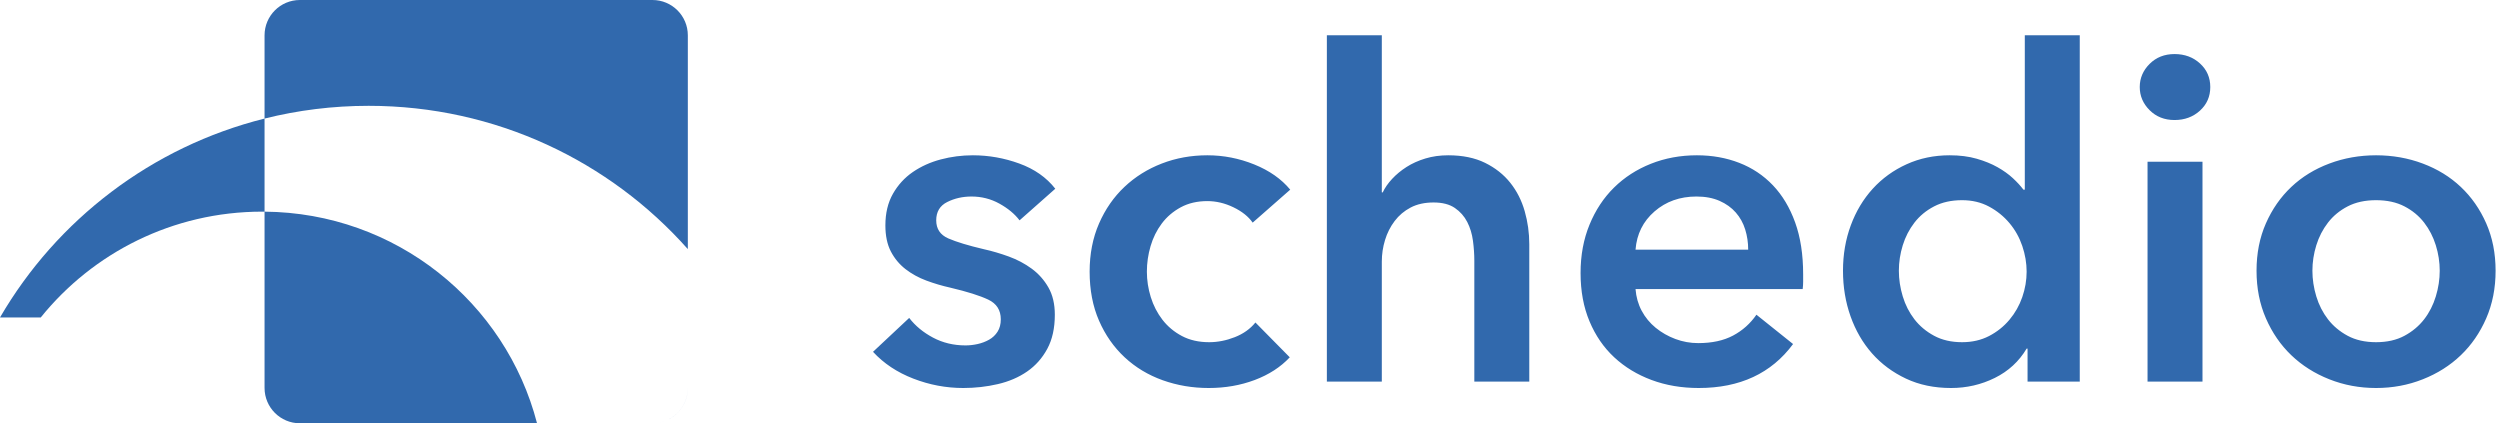 <?xml version="1.0" encoding="UTF-8" standalone="no"?>
<svg width="189px" height="32px" viewBox="0 0 189 32" version="1.1" xmlns="http://www.w3.org/2000/svg" xmlns:xlink="http://www.w3.org/1999/xlink">
    <!-- Generator: Sketch 41.2 (35397) - http://www.bohemiancoding.com/sketch -->
    <title>schedio_logo_white</title>
    <desc>Created with Sketch.</desc>
    <defs></defs>
    <g id="Page-1" stroke="none" stroke-width="1" fill="none" fill-rule="evenodd">
        <g id="fkragh.dk-v4" transform="translate(-148, -614)" fill="#3169AD">
            <g id="header">
                <g id="thumbnails" transform="translate(0, 450)">
                    <g id="Group" transform="translate(61, 0)">
                        <g id="schedio_logo_white" transform="translate(87, 164)">
                            <path d="M20,16.001 L20,29.327 C20,30.804 21.197,32 22.673,32 L49.327,32 C50.804,32 52,30.803 52,29.327 L52,2.673 C52,1.196 50.803,0 49.327,0 L22.673,0 C21.196,0 20,1.197 20,2.673 L20,8.964 C11.471,11.097 4.295,16.616 0,24 L3.081,24 C7.012,19.123 13.052,16 19.826,16 C19.884,16 19.942,16 20,16.001 L20,16.001 Z M20,16.001 L20,8.964 C22.518,8.334 25.155,8 27.87,8 C37.479,8 46.105,12.19 52,18.833 L52,29.336 C52,30.807 50.802,32 49.327,32 L40.6,32 C38.232,22.852 29.918,16.079 20,16.001 L20,16.001 Z" id="Combined-Shape"></path>
                            <path d="M77.079,16.658 C76.71,16.173 76.202,15.752 75.556,15.394 C74.909,15.036 74.205,14.857 73.444,14.857 C72.774,14.857 72.163,14.996 71.609,15.273 C71.055,15.55 70.778,16.012 70.778,16.658 C70.778,17.304 71.084,17.76 71.695,18.026 C72.307,18.291 73.201,18.563 74.379,18.84 C75.002,18.978 75.631,19.163 76.266,19.394 C76.9,19.625 77.477,19.931 77.997,20.312 C78.516,20.693 78.937,21.166 79.26,21.732 C79.583,22.297 79.745,22.984 79.745,23.792 C79.745,24.808 79.555,25.668 79.174,26.372 C78.793,27.076 78.285,27.648 77.65,28.087 C77.016,28.525 76.277,28.843 75.435,29.039 C74.592,29.235 73.721,29.333 72.821,29.333 C71.528,29.333 70.27,29.097 69.047,28.623 C67.823,28.15 66.808,27.475 66,26.597 L68.735,24.035 C69.197,24.635 69.797,25.131 70.536,25.524 C71.274,25.916 72.094,26.113 72.994,26.113 C73.294,26.113 73.6,26.078 73.911,26.009 C74.223,25.939 74.511,25.83 74.777,25.68 C75.042,25.53 75.256,25.328 75.417,25.074 C75.579,24.82 75.66,24.508 75.66,24.139 C75.66,23.446 75.342,22.949 74.707,22.649 C74.073,22.349 73.121,22.049 71.851,21.749 C71.228,21.61 70.622,21.431 70.033,21.212 C69.445,20.993 68.92,20.704 68.458,20.346 C67.997,19.988 67.627,19.544 67.35,19.013 C67.073,18.482 66.935,17.824 66.935,17.039 C66.935,16.115 67.125,15.319 67.506,14.649 C67.887,13.98 68.389,13.431 69.012,13.004 C69.635,12.577 70.339,12.26 71.124,12.052 C71.909,11.844 72.717,11.74 73.548,11.74 C74.748,11.74 75.919,11.948 77.062,12.364 C78.204,12.779 79.11,13.414 79.78,14.268 L77.079,16.658 Z M94.702,16.831 C94.379,16.369 93.894,15.983 93.248,15.671 C92.601,15.359 91.944,15.203 91.274,15.203 C90.513,15.203 89.843,15.359 89.266,15.671 C88.689,15.983 88.21,16.392 87.829,16.9 C87.448,17.408 87.166,17.98 86.981,18.615 C86.796,19.25 86.704,19.89 86.704,20.537 C86.704,21.183 86.802,21.824 86.998,22.459 C87.195,23.094 87.489,23.665 87.881,24.173 C88.274,24.681 88.764,25.091 89.353,25.403 C89.941,25.714 90.628,25.87 91.413,25.87 C92.059,25.87 92.705,25.743 93.352,25.489 C93.998,25.235 94.517,24.866 94.91,24.381 L97.506,27.013 C96.814,27.752 95.931,28.323 94.858,28.727 C93.784,29.131 92.625,29.333 91.378,29.333 C90.155,29.333 88.995,29.137 87.899,28.745 C86.802,28.352 85.844,27.775 85.025,27.013 C84.206,26.251 83.559,25.328 83.086,24.242 C82.613,23.157 82.376,21.922 82.376,20.537 C82.376,19.198 82.613,17.986 83.086,16.9 C83.559,15.815 84.2,14.892 85.008,14.13 C85.815,13.368 86.756,12.779 87.829,12.364 C88.903,11.948 90.051,11.74 91.274,11.74 C92.498,11.74 93.68,11.971 94.823,12.433 C95.966,12.895 96.872,13.53 97.541,14.338 L94.702,16.831 Z M112.273,12.312 C113.046,12.693 113.681,13.195 114.177,13.818 C114.673,14.442 115.037,15.157 115.267,15.965 C115.498,16.773 115.614,17.605 115.614,18.459 L115.614,28.848 L111.459,28.848 L111.459,19.706 C111.459,19.221 111.424,18.719 111.355,18.199 C111.286,17.68 111.142,17.206 110.922,16.779 C110.703,16.352 110.392,16 109.988,15.723 C109.584,15.446 109.047,15.307 108.378,15.307 C107.708,15.307 107.131,15.434 106.647,15.688 C106.162,15.942 105.758,16.283 105.435,16.71 C105.112,17.137 104.869,17.616 104.708,18.147 C104.546,18.678 104.465,19.221 104.465,19.775 L104.465,28.848 L100.311,28.848 L100.311,2.667 L104.465,2.667 L104.465,14.545 L104.535,14.545 C104.696,14.199 104.933,13.859 105.244,13.524 C105.556,13.189 105.919,12.889 106.335,12.623 C106.75,12.358 107.224,12.144 107.754,11.983 C108.285,11.821 108.862,11.74 109.486,11.74 C110.57,11.74 111.499,11.931 112.273,12.312 Z M132.163,18.874 C132.163,18.343 132.088,17.836 131.938,17.351 C131.788,16.866 131.551,16.439 131.228,16.069 C130.905,15.7 130.496,15.405 129.999,15.186 C129.503,14.967 128.92,14.857 128.251,14.857 C127.004,14.857 125.948,15.232 125.083,15.983 C124.217,16.733 123.738,17.697 123.646,18.874 L132.163,18.874 Z M136.318,21.299 C136.318,21.483 136.306,21.668 136.283,21.853 L123.646,21.853 C123.692,22.453 123.848,23.001 124.113,23.498 C124.379,23.994 124.731,24.421 125.169,24.779 C125.608,25.137 126.104,25.42 126.658,25.628 C127.212,25.835 127.789,25.939 128.389,25.939 C129.428,25.939 130.305,25.749 131.021,25.368 C131.736,24.987 132.325,24.462 132.786,23.792 L135.556,26.009 C133.917,28.225 131.54,29.333 128.424,29.333 C127.131,29.333 125.943,29.131 124.858,28.727 C123.773,28.323 122.832,27.752 122.036,27.013 C121.24,26.274 120.617,25.368 120.167,24.294 C119.716,23.221 119.491,22.003 119.491,20.641 C119.491,19.302 119.716,18.084 120.167,16.987 C120.617,15.89 121.234,14.955 122.019,14.182 C122.804,13.408 123.733,12.808 124.806,12.381 C125.879,11.954 127.039,11.74 128.285,11.74 C129.44,11.74 130.507,11.931 131.488,12.312 C132.469,12.693 133.317,13.258 134.033,14.009 C134.748,14.759 135.308,15.694 135.712,16.814 C136.116,17.934 136.318,19.244 136.318,20.745 L136.318,21.299 Z M157.23,28.848 L153.283,28.848 L153.283,26.355 L153.213,26.355 C152.636,27.325 151.834,28.063 150.807,28.571 C149.78,29.079 148.678,29.333 147.501,29.333 C146.231,29.333 145.095,29.097 144.091,28.623 C143.086,28.15 142.232,27.515 141.528,26.719 C140.824,25.922 140.282,24.987 139.901,23.913 C139.52,22.84 139.33,21.691 139.33,20.468 C139.33,19.244 139.526,18.101 139.919,17.039 C140.311,15.977 140.865,15.053 141.58,14.268 C142.296,13.483 143.15,12.866 144.142,12.416 C145.135,11.965 146.22,11.74 147.397,11.74 C148.159,11.74 148.84,11.827 149.44,12 C150.04,12.173 150.565,12.387 151.015,12.641 C151.465,12.895 151.852,13.172 152.175,13.472 C152.498,13.772 152.763,14.061 152.971,14.338 L153.075,14.338 L153.075,2.667 L157.23,2.667 L157.23,28.848 Z M143.848,22.407 C144.044,23.053 144.339,23.631 144.731,24.139 C145.123,24.646 145.62,25.062 146.22,25.385 C146.82,25.709 147.524,25.87 148.332,25.87 C149.093,25.87 149.774,25.714 150.374,25.403 C150.975,25.091 151.488,24.681 151.915,24.173 C152.342,23.665 152.665,23.094 152.885,22.459 C153.104,21.824 153.213,21.183 153.213,20.537 C153.213,19.89 153.104,19.244 152.885,18.597 C152.665,17.951 152.342,17.374 151.915,16.866 C151.488,16.358 150.975,15.942 150.374,15.619 C149.774,15.296 149.093,15.134 148.332,15.134 C147.524,15.134 146.82,15.29 146.22,15.602 C145.62,15.913 145.123,16.323 144.731,16.831 C144.339,17.339 144.044,17.911 143.848,18.545 C143.652,19.18 143.554,19.821 143.554,20.468 C143.554,21.114 143.652,21.76 143.848,22.407 Z M162.354,12.225 L166.508,12.225 L166.508,28.848 L162.354,28.848 L162.354,12.225 Z M162.51,4.831 C163.006,4.335 163.635,4.087 164.396,4.087 C165.158,4.087 165.799,4.323 166.318,4.797 C166.837,5.27 167.097,5.864 167.097,6.58 C167.097,7.296 166.837,7.89 166.318,8.364 C165.799,8.837 165.158,9.074 164.396,9.074 C163.635,9.074 163.006,8.825 162.51,8.329 C162.013,7.833 161.765,7.25 161.765,6.58 C161.765,5.911 162.013,5.328 162.51,4.831 Z M171.304,16.883 C171.777,15.81 172.417,14.892 173.225,14.13 C174.033,13.368 174.991,12.779 176.099,12.364 C177.207,11.948 178.384,11.74 179.63,11.74 C180.877,11.74 182.054,11.948 183.162,12.364 C184.27,12.779 185.228,13.368 186.035,14.13 C186.843,14.892 187.484,15.81 187.957,16.883 C188.43,17.957 188.667,19.152 188.667,20.468 C188.667,21.784 188.43,22.984 187.957,24.069 C187.484,25.154 186.843,26.084 186.035,26.857 C185.228,27.631 184.27,28.237 183.162,28.675 C182.054,29.114 180.877,29.333 179.63,29.333 C178.384,29.333 177.207,29.114 176.099,28.675 C174.991,28.237 174.033,27.631 173.225,26.857 C172.417,26.084 171.777,25.154 171.304,24.069 C170.83,22.984 170.594,21.784 170.594,20.468 C170.594,19.152 170.83,17.957 171.304,16.883 Z M175.112,22.407 C175.308,23.053 175.603,23.631 175.995,24.139 C176.387,24.646 176.884,25.062 177.484,25.385 C178.084,25.709 178.799,25.87 179.63,25.87 C180.461,25.87 181.177,25.709 181.777,25.385 C182.377,25.062 182.873,24.646 183.266,24.139 C183.658,23.631 183.952,23.053 184.148,22.407 C184.345,21.76 184.443,21.114 184.443,20.468 C184.443,19.821 184.345,19.18 184.148,18.545 C183.952,17.911 183.658,17.339 183.266,16.831 C182.873,16.323 182.377,15.913 181.777,15.602 C181.177,15.29 180.461,15.134 179.63,15.134 C178.799,15.134 178.084,15.29 177.484,15.602 C176.884,15.913 176.387,16.323 175.995,16.831 C175.603,17.339 175.308,17.911 175.112,18.545 C174.916,19.18 174.818,19.821 174.818,20.468 C174.818,21.114 174.916,21.76 175.112,22.407 Z" id="schedio-copy-2"></path>
                        </g>
                    </g>
                </g>
            </g>
        </g>
    </g>
</svg>